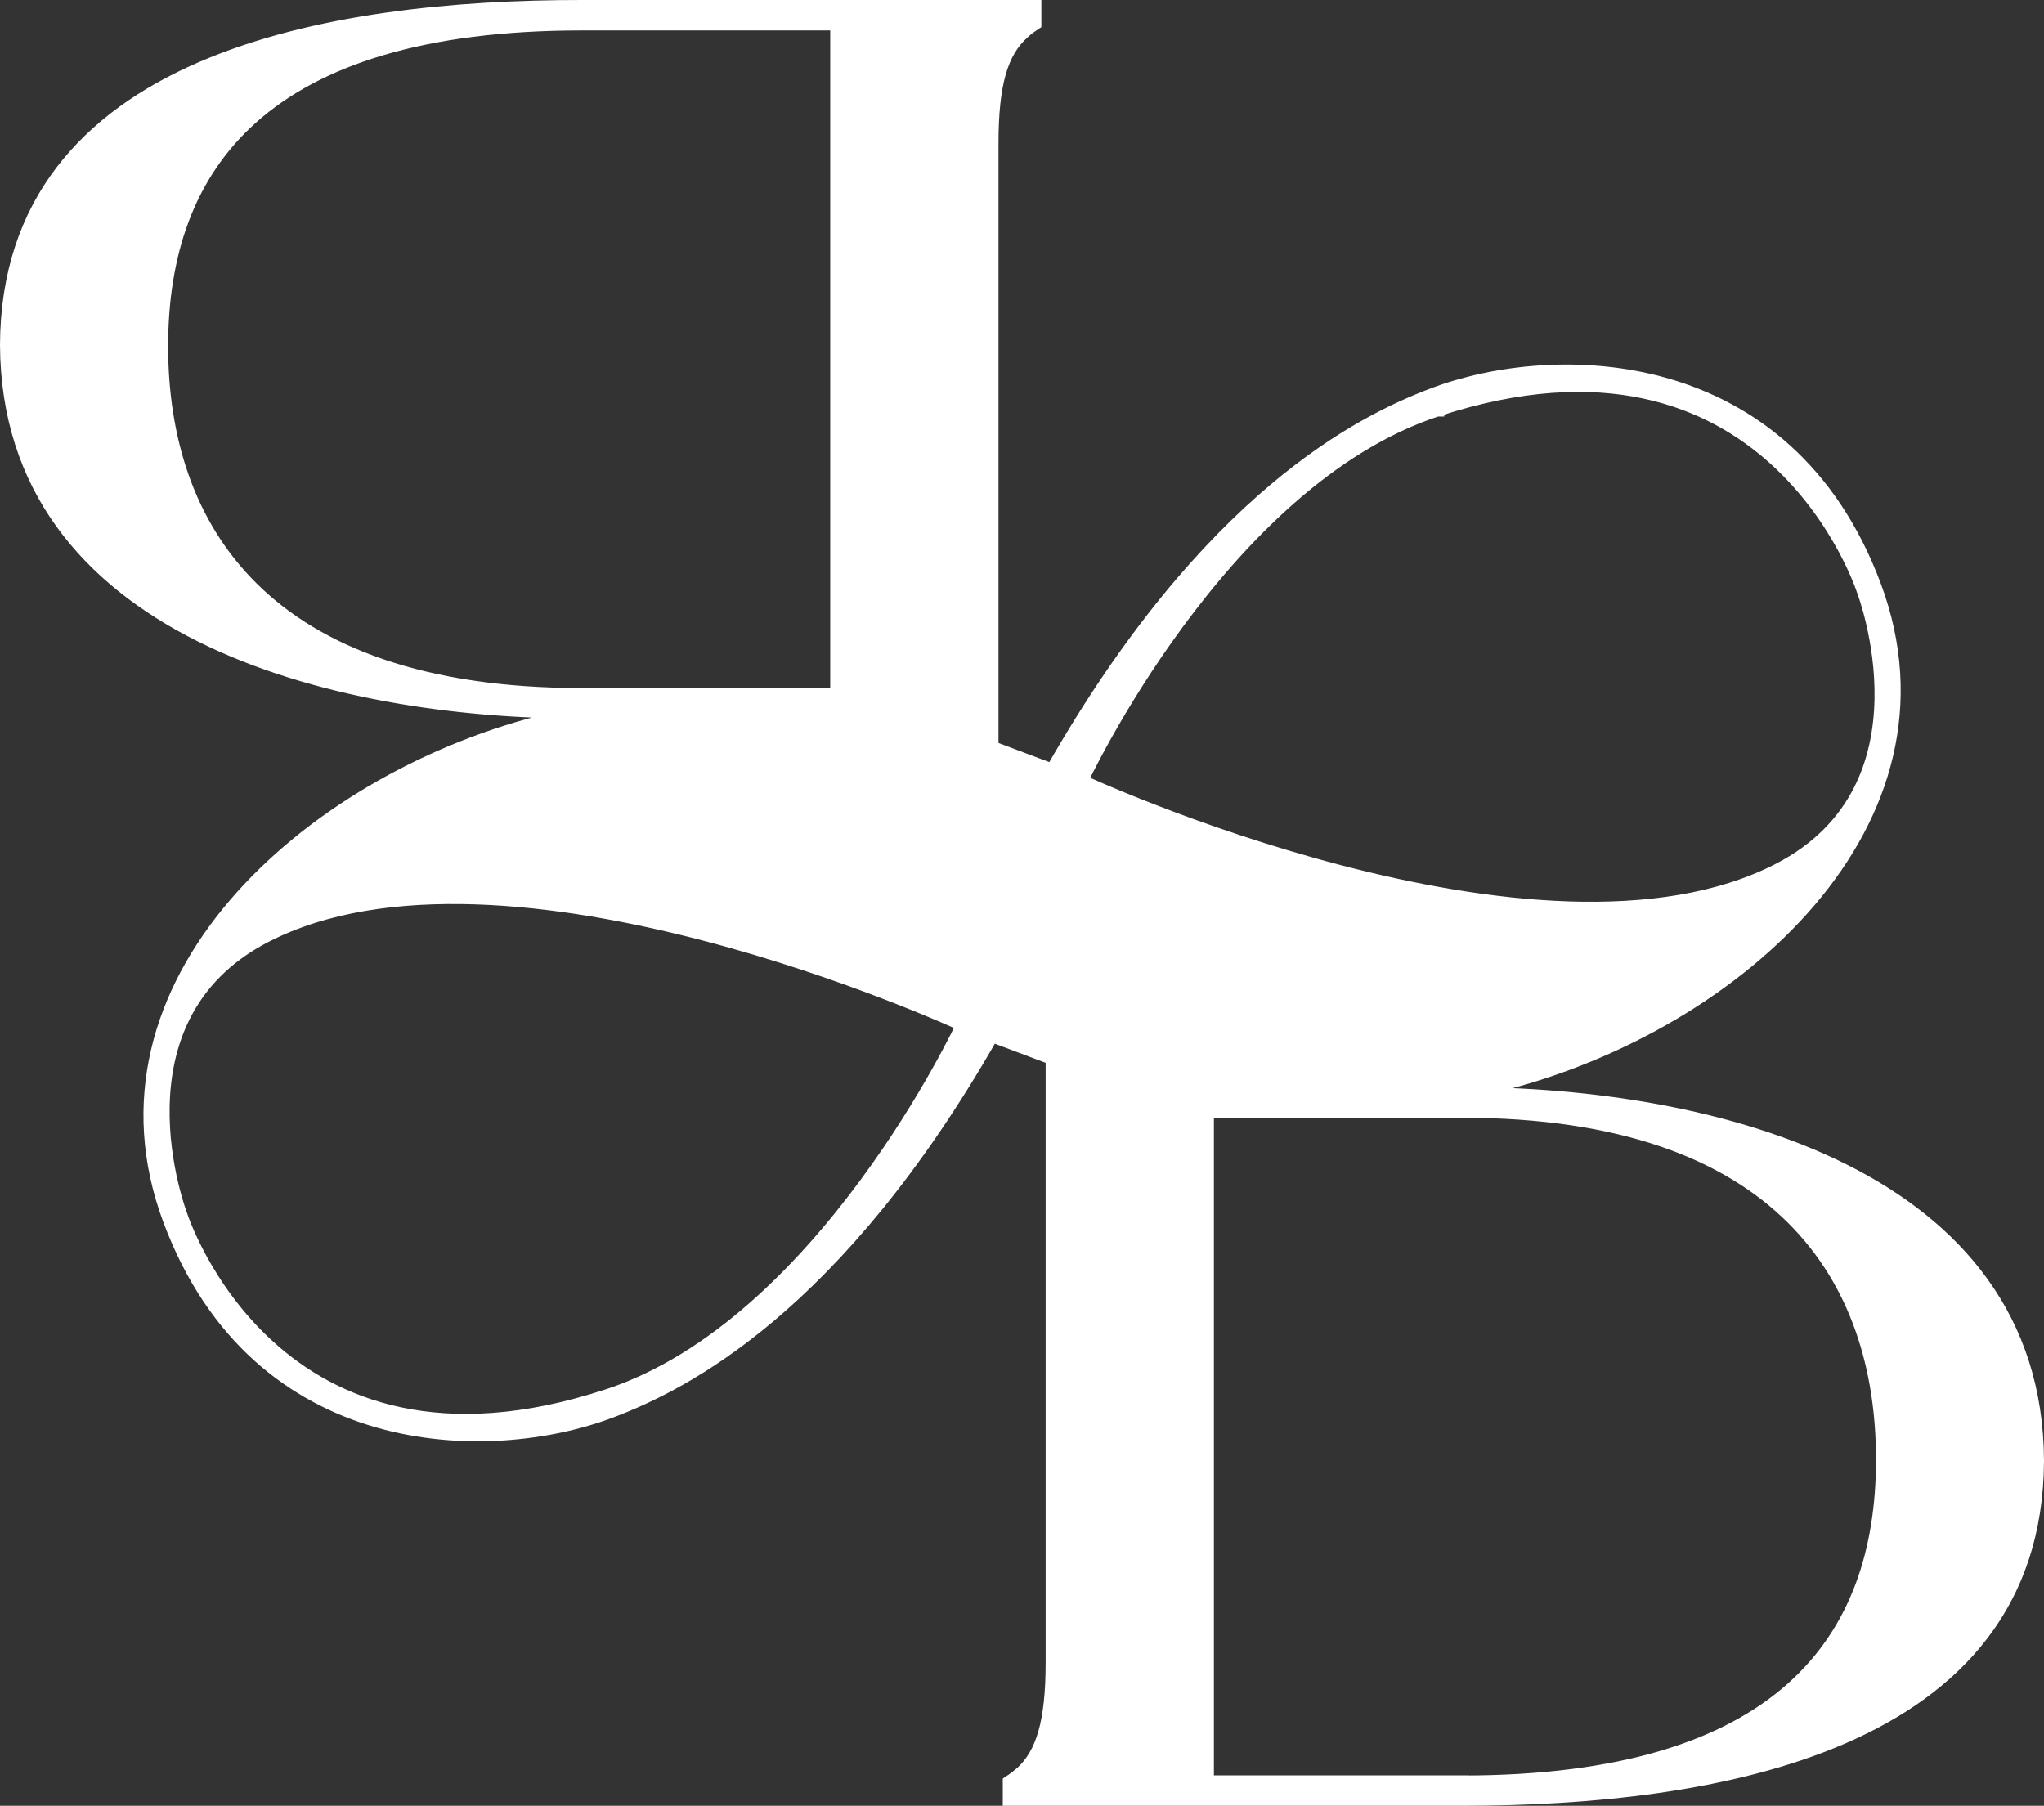 <?xml version="1.0" encoding="UTF-8"?>
<svg xmlns="http://www.w3.org/2000/svg" id="Layer_1" data-name="Layer 1" viewBox="0 0 143.09 126.42">
  <rect x="0" y="0" width="143.09" height="126.42" fill="#333333" stroke="none"/>
  <defs>
    <style>
      .cls-1 {
        fill: #fff;
        stroke: #fff;
        stroke-miterlimit: 10;
      }
    </style>
  </defs>
  <path class="cls-1" d="M102.35,76.61l-.51-.06c1.16-.19,2.33-.44,3.49-.74,16.26-4.21,32.01-18.29,25.87-34.77-6.14-16.46-22.41-16.6-30.87-13.38-4.97,1.88-15.75,7.17-26.65,26.31,0,0-1.04-.39-2.13-.8-.77-.29-1.61-.61-2.15-.81V10.03c0-4.24.69-6.41,2.16-7.75.25-.24.54-.45.84-.65V.54h-.84.84v-.04h-31.65C23.18.49.59,4.18.5,24.14c.09,19.95,22.68,25.67,40.25,25.67l.51.06c-1.16.19-2.33.44-3.49.74-16.26,4.21-32.01,18.29-25.87,34.77,6.14,16.46,22.41,16.6,30.87,13.38,4.97-1.88,15.75-7.17,26.65-26.31,0,0,1.03.39,2.13.8.77.29,1.61.61,2.15.81v42.33c0,4.21-.69,6.39-2.14,7.74,0,0-.56.47-.86.66v1.13h31.64c17.57,0,40.16-3.69,40.25-23.65-.09-19.95-22.68-25.67-40.25-25.67h.01ZM40.75,48.67c-22.38,0-29.48-11.76-29.48-24.43S18.37,1.63,40.75,1.63h17.87v47.04h-17.87ZM42.5,97.76c-23.4,7.66-29.88-12.68-29.88-12.68,0,0-5.3-13.78,5.94-19.58,16.83-8.67,48.89,6.22,48.89,6.22,0,0-9.79,21.08-24.94,26.04h0ZM100.6,28.66c23.4-7.66,29.88,12.68,29.88,12.68,0,0,5.3,13.78-5.94,19.58-16.83,8.67-48.89-6.22-48.89-6.22,0,0,9.79-21.08,24.94-26.04h.01ZM102.35,124.79h-17.87v-47.04h17.87c22.38,0,29.48,11.76,29.48,24.43s-7.1,22.62-29.48,22.62h0Z"></path>
</svg>
